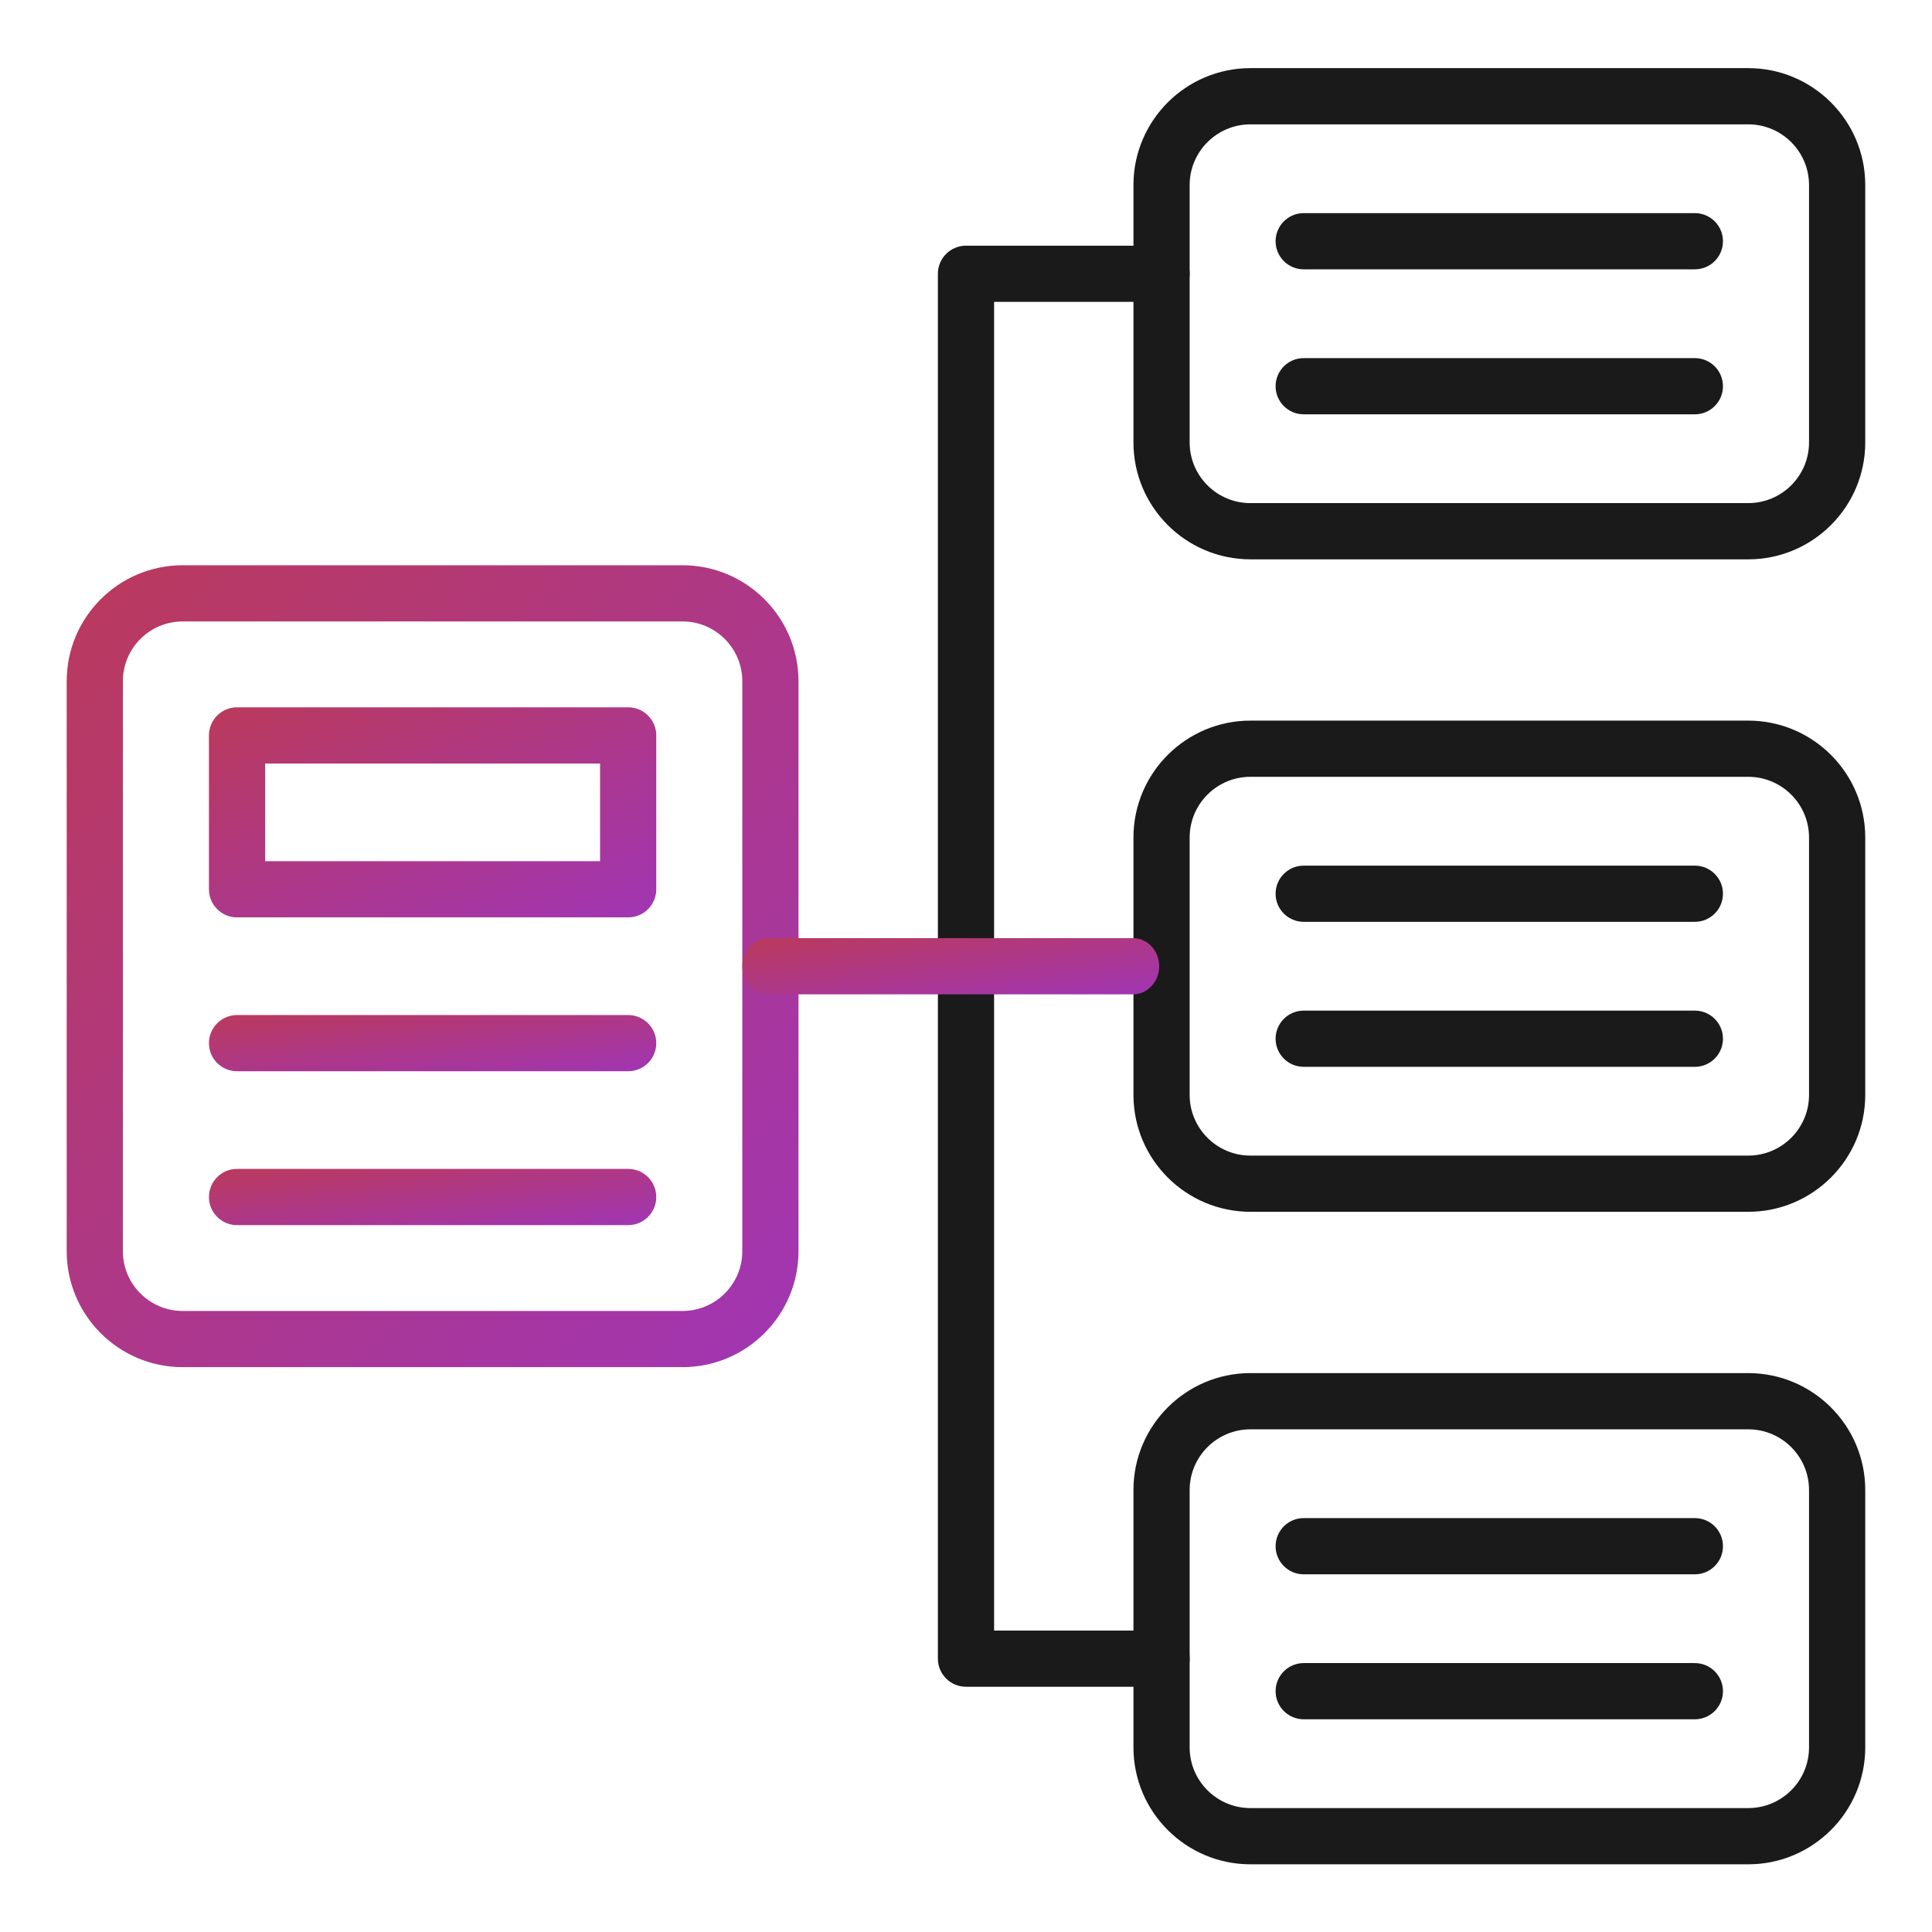 <svg width="80" height="80" viewBox="0 0 80 80" fill="none" xmlns="http://www.w3.org/2000/svg">
<path d="M28.264 56.611H7.562C4.915 56.611 2.762 54.458 2.762 51.812V28.206C2.762 25.56 4.915 23.406 7.562 23.406H28.264C30.91 23.406 33.064 25.56 33.064 28.206V51.812C33.064 54.458 30.91 56.611 28.264 56.611ZM7.562 25.733C6.198 25.733 5.089 26.843 5.089 28.206V51.812C5.089 53.175 6.198 54.284 7.562 54.284H28.264C29.627 54.284 30.737 53.175 30.737 51.812V28.206C30.737 26.843 29.627 25.733 28.264 25.733H7.562Z" fill="url(#paint0_linear_6110_112168)"/>
<path d="M72.391 23.161H51.778C49.107 23.161 46.934 20.99 46.934 18.321V7.661C46.934 4.992 49.107 2.821 51.778 2.821H72.391C75.063 2.821 77.236 4.992 77.236 7.661V18.321C77.236 20.99 75.063 23.161 72.391 23.161ZM51.778 5.149C50.39 5.149 49.261 6.276 49.261 7.661V18.321C49.261 19.706 50.39 20.833 51.778 20.833H72.391C73.779 20.833 74.908 19.706 74.908 18.321V7.661C74.908 6.276 73.779 5.149 72.391 5.149H51.778Z" fill="#1A1A1A"/>
<path d="M70.18 11.152H53.984C53.341 11.152 52.82 10.632 52.82 9.989C52.82 9.346 53.341 8.825 53.984 8.825H70.18C70.823 8.825 71.344 9.346 71.344 9.989C71.344 10.632 70.823 11.152 70.18 11.152Z" fill="#1A1A1A"/>
<path d="M70.18 17.156H53.984C53.341 17.156 52.82 16.635 52.82 15.993C52.82 15.35 53.341 14.829 53.984 14.829H70.18C70.823 14.829 71.344 15.35 71.344 15.993C71.344 16.635 70.823 17.156 70.18 17.156Z" fill="#1A1A1A"/>
<path d="M72.391 50.178H51.778C49.107 50.178 46.934 48.007 46.934 45.339V34.678C46.934 32.01 49.107 29.839 51.778 29.839H72.391C75.062 29.839 77.236 32.01 77.236 34.678V45.339C77.236 48.007 75.063 50.178 72.391 50.178ZM51.778 32.166C50.39 32.166 49.261 33.293 49.261 34.678V45.339C49.261 46.724 50.39 47.851 51.778 47.851H72.391C73.779 47.851 74.908 46.724 74.908 45.339V34.678C74.908 33.293 73.779 32.166 72.391 32.166H51.778Z" fill="#1A1A1A"/>
<path d="M70.18 38.171H53.984C53.341 38.171 52.82 37.65 52.82 37.007C52.82 36.365 53.341 35.844 53.984 35.844H70.18C70.823 35.844 71.344 36.365 71.344 37.007C71.344 37.65 70.823 38.171 70.18 38.171Z" fill="#1A1A1A"/>
<path d="M70.18 44.175H53.984C53.341 44.175 52.82 43.654 52.82 43.011C52.82 42.369 53.341 41.848 53.984 41.848H70.18C70.823 41.848 71.344 42.369 71.344 43.011C71.344 43.654 70.823 44.175 70.18 44.175Z" fill="#1A1A1A"/>
<path d="M72.391 77.197H51.778C49.107 77.197 46.934 75.026 46.934 72.357V61.697C46.934 59.028 49.107 56.857 51.778 56.857H72.391C75.062 56.857 77.236 59.029 77.236 61.697V72.357C77.236 75.026 75.063 77.197 72.391 77.197ZM51.778 59.185C50.39 59.185 49.261 60.312 49.261 61.697V72.357C49.261 73.742 50.39 74.869 51.778 74.869H72.391C73.779 74.869 74.908 73.742 74.908 72.357V61.697C74.908 60.312 73.779 59.185 72.391 59.185L51.778 59.185Z" fill="#1A1A1A"/>
<path d="M70.18 65.189H53.984C53.341 65.189 52.82 64.668 52.82 64.025C52.82 63.382 53.341 62.861 53.984 62.861H70.18C70.823 62.861 71.344 63.382 71.344 64.025C71.344 64.668 70.823 65.189 70.18 65.189Z" fill="#1A1A1A"/>
<path d="M70.18 71.192H53.984C53.341 71.192 52.82 70.671 52.82 70.029C52.82 69.386 53.341 68.865 53.984 68.865H70.18C70.823 68.865 71.344 69.386 71.344 70.029C71.344 70.671 70.823 71.192 70.18 71.192Z" fill="#1A1A1A"/>
<path d="M26.012 37.987H9.816C9.173 37.987 8.652 37.466 8.652 36.823V30.452C8.652 29.809 9.173 29.288 9.816 29.288H26.012C26.654 29.288 27.175 29.809 27.175 30.452V36.823C27.175 37.466 26.654 37.987 26.012 37.987ZM10.98 35.66H24.848V31.615H10.98V35.66Z" fill="url(#paint1_linear_6110_112168)"/>
<path d="M26.012 44.358H9.816C9.173 44.358 8.652 43.837 8.652 43.195C8.652 42.552 9.173 42.031 9.816 42.031H26.012C26.654 42.031 27.175 42.552 27.175 43.195C27.175 43.837 26.654 44.358 26.012 44.358Z" fill="url(#paint2_linear_6110_112168)"/>
<path d="M26.012 50.73H9.816C9.173 50.73 8.652 50.209 8.652 49.566C8.652 48.923 9.173 48.402 9.816 48.402H26.012C26.654 48.402 27.175 48.923 27.175 49.566C27.175 50.209 26.654 50.73 26.012 50.73Z" fill="url(#paint3_linear_6110_112168)"/>
<path d="M48.098 69.845H40C39.357 69.845 38.836 69.324 38.836 68.681V11.336C38.836 10.694 39.357 10.173 40 10.173H48.098C48.74 10.173 49.261 10.694 49.261 11.336C49.261 11.979 48.74 12.5 48.098 12.5H41.163V67.518H48.098C48.74 67.518 49.261 68.039 49.261 68.681C49.261 69.324 48.74 69.845 48.098 69.845Z" fill="#1A1A1A"/>
<path d="M46.916 41.173H31.823C31.224 41.173 30.738 40.652 30.738 40.009C30.738 39.367 31.224 38.846 31.823 38.846H46.916C47.514 38.846 48 39.367 48 40.009C48 40.652 47.514 41.173 46.916 41.173Z" fill="url(#paint4_linear_6110_112168)"/>
<defs>
<linearGradient id="paint0_linear_6110_112168" x1="0.358" y1="20.791" x2="55.504" y2="71.488" gradientUnits="userSpaceOnUse">
<stop stop-color="#BC3A54"/>
<stop offset="1" stop-color="#9233E9"/>
</linearGradient>
<linearGradient id="paint1_linear_6110_112168" x1="7.183" y1="28.603" x2="18.287" y2="52.423" gradientUnits="userSpaceOnUse">
<stop stop-color="#BC3A54"/>
<stop offset="1" stop-color="#9233E9"/>
</linearGradient>
<linearGradient id="paint2_linear_6110_112168" x1="7.183" y1="41.848" x2="8.136" y2="49.487" gradientUnits="userSpaceOnUse">
<stop stop-color="#BC3A54"/>
<stop offset="1" stop-color="#9233E9"/>
</linearGradient>
<linearGradient id="paint3_linear_6110_112168" x1="7.183" y1="48.219" x2="8.136" y2="55.858" gradientUnits="userSpaceOnUse">
<stop stop-color="#BC3A54"/>
<stop offset="1" stop-color="#9233E9"/>
</linearGradient>
<linearGradient id="paint4_linear_6110_112168" x1="29.369" y1="38.662" x2="30.389" y2="46.283" gradientUnits="userSpaceOnUse">
<stop stop-color="#BC3A54"/>
<stop offset="1" stop-color="#9233E9"/>
</linearGradient>
</defs>
</svg>
